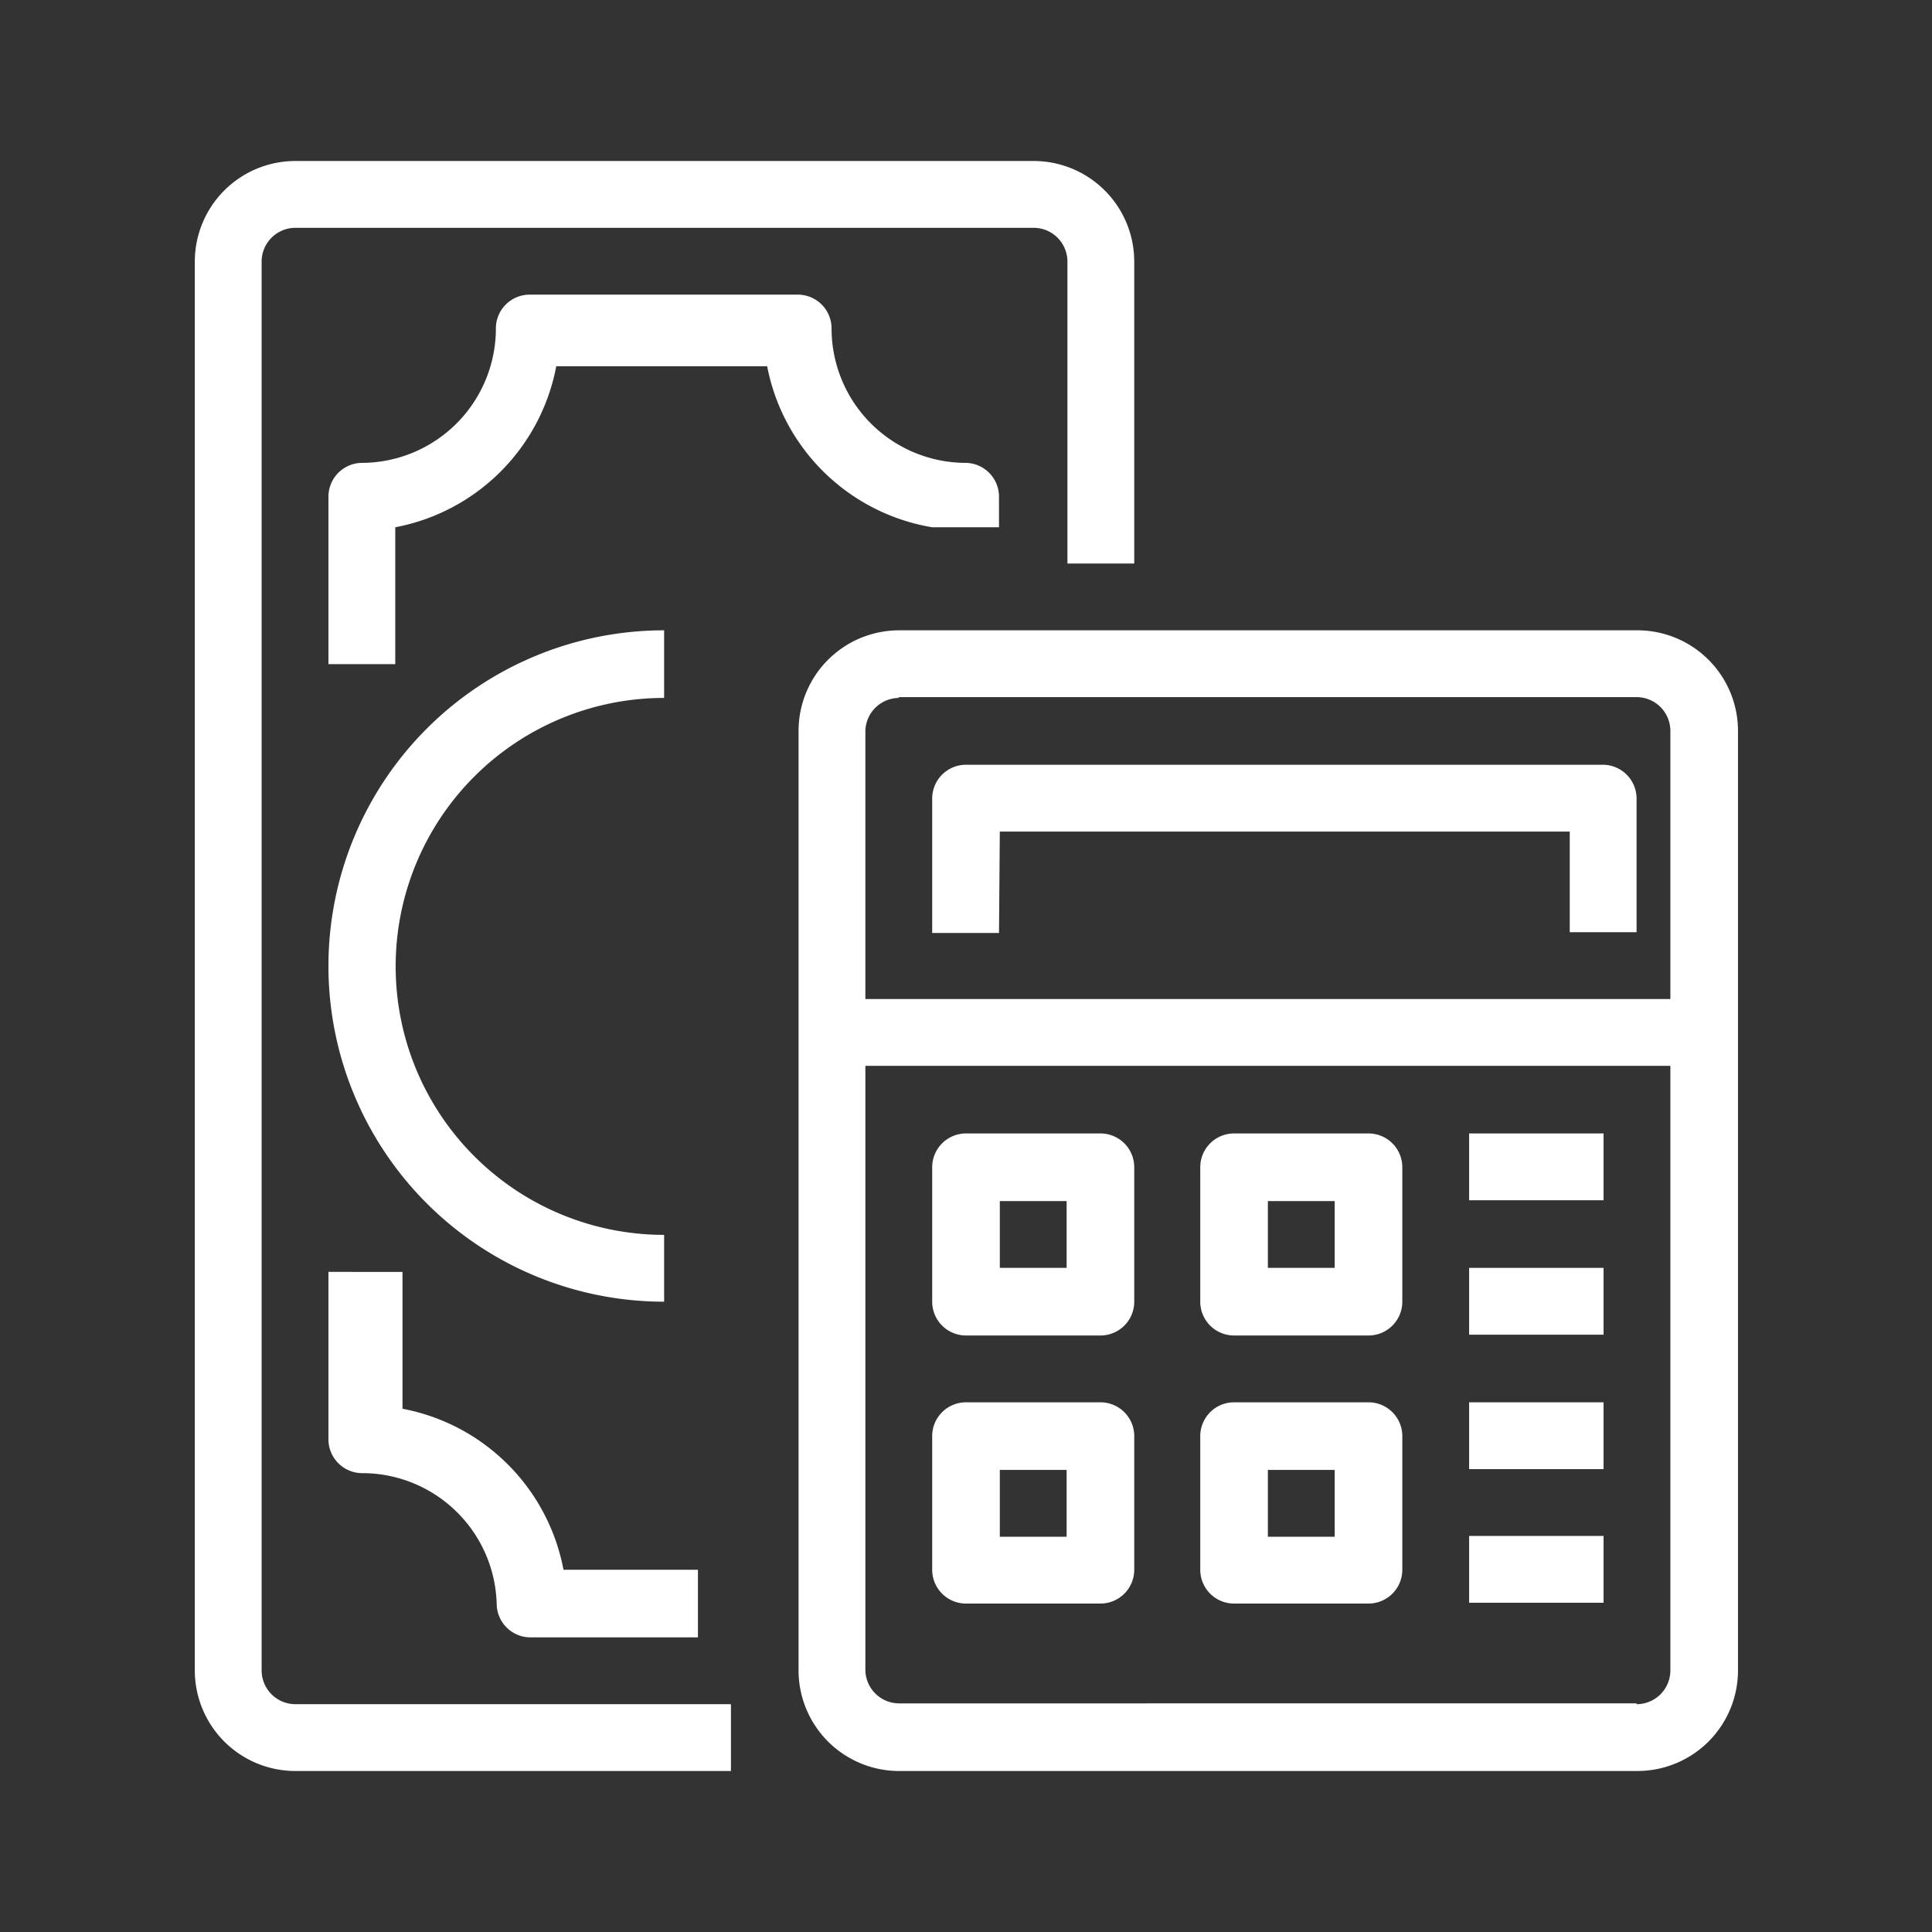 <svg id="Layer_1" data-name="Layer 1" xmlns="http://www.w3.org/2000/svg" viewBox="0 0 24 24"><rect x="0" y="0" width="24" height="24" fill="#333333" stroke="none"/><defs><style>.cls-1{fill:#fff;}</style></defs><title>icon-</title><path class="cls-1" d="M20.33,7.83H11.17A1.25,1.25,0,0,0,9.92,9.08V20.75A1.25,1.25,0,0,0,11.17,22h9.17a1.25,1.25,0,0,0,1.25-1.25V9.08A1.25,1.25,0,0,0,20.33,7.83Zm-9.17.83h9.17a.42.42,0,0,1,.42.42v3.33h-10V9.08A.42.42,0,0,1,11.17,8.67Zm9.17,12.5H11.17a.42.42,0,0,1-.42-.42v-7.5h10v7.5A.42.42,0,0,1,20.33,21.17Z"/><path class="cls-1" d="M12.42,10.33H19.5v1.25h.83V9.92a.42.42,0,0,0-.42-.42H12a.42.42,0,0,0-.42.42v1.67h.83Z"/><path class="cls-1" d="M13.67,14.08H12a.42.42,0,0,0-.42.42v1.67a.42.42,0,0,0,.42.42h1.67a.42.42,0,0,0,.42-.42V14.5A.42.42,0,0,0,13.67,14.08Zm-.42,1.67h-.83v-.83h.83Z"/><path class="cls-1" d="M17,14.08H15.33a.42.42,0,0,0-.42.42v1.67a.42.42,0,0,0,.42.42H17a.42.42,0,0,0,.42-.42V14.5A.42.42,0,0,0,17,14.08Zm-.42,1.67h-.83v-.83h.83Z"/><path class="cls-1" d="M13.67,17.42H12a.42.42,0,0,0-.42.42V19.5a.42.42,0,0,0,.42.42h1.67a.42.42,0,0,0,.42-.42V17.83A.42.42,0,0,0,13.67,17.42Zm-.42,1.67h-.83v-.83h.83Z"/><path class="cls-1" d="M17,17.42H15.33a.42.42,0,0,0-.42.42V19.5a.42.42,0,0,0,.42.42H17a.42.42,0,0,0,.42-.42V17.83A.42.42,0,0,0,17,17.42Zm-.42,1.67h-.83v-.83h.83Z"/><rect class="cls-1" x="18.25" y="14.08" width="1.67" height="0.83"/><rect class="cls-1" x="18.25" y="15.75" width="1.67" height="0.83"/><rect class="cls-1" x="18.25" y="17.42" width="1.67" height="0.83"/><rect class="cls-1" x="18.25" y="19.08" width="1.67" height="0.83"/><path class="cls-1" d="M3.25,20.75V3.25a.42.42,0,0,1,.42-.42h9.17a.42.42,0,0,1,.42.42V7h.83V3.25A1.25,1.25,0,0,0,12.83,2H3.67A1.25,1.25,0,0,0,2.42,3.25v17.5A1.25,1.25,0,0,0,3.67,22H9.08v-.83H3.67A.42.42,0,0,1,3.25,20.75Z"/><path class="cls-1" d="M6.17,19.92a.42.42,0,0,0,.42.42H8.67V19.5H7a2.51,2.51,0,0,0-2-2v-1.7H4.08v2.08a.42.42,0,0,0,.42.42A1.67,1.67,0,0,1,6.17,19.92Z"/><path class="cls-1" d="M11.58,6.55v0h.83V6.17A.42.42,0,0,0,12,5.75a1.67,1.67,0,0,1-1.67-1.67.42.42,0,0,0-.42-.42H6.58a.42.42,0,0,0-.42.42A1.67,1.67,0,0,1,4.5,5.75a.42.42,0,0,0-.42.42V8.25h.83V6.55a2.51,2.51,0,0,0,2-2H9.53A2.51,2.51,0,0,0,11.58,6.55Z"/><path class="cls-1" d="M4.08,12a4.17,4.17,0,0,0,4.17,4.17v-.83a3.33,3.33,0,0,1,0-6.67V7.83A4.17,4.17,0,0,0,4.08,12Z"/></svg>